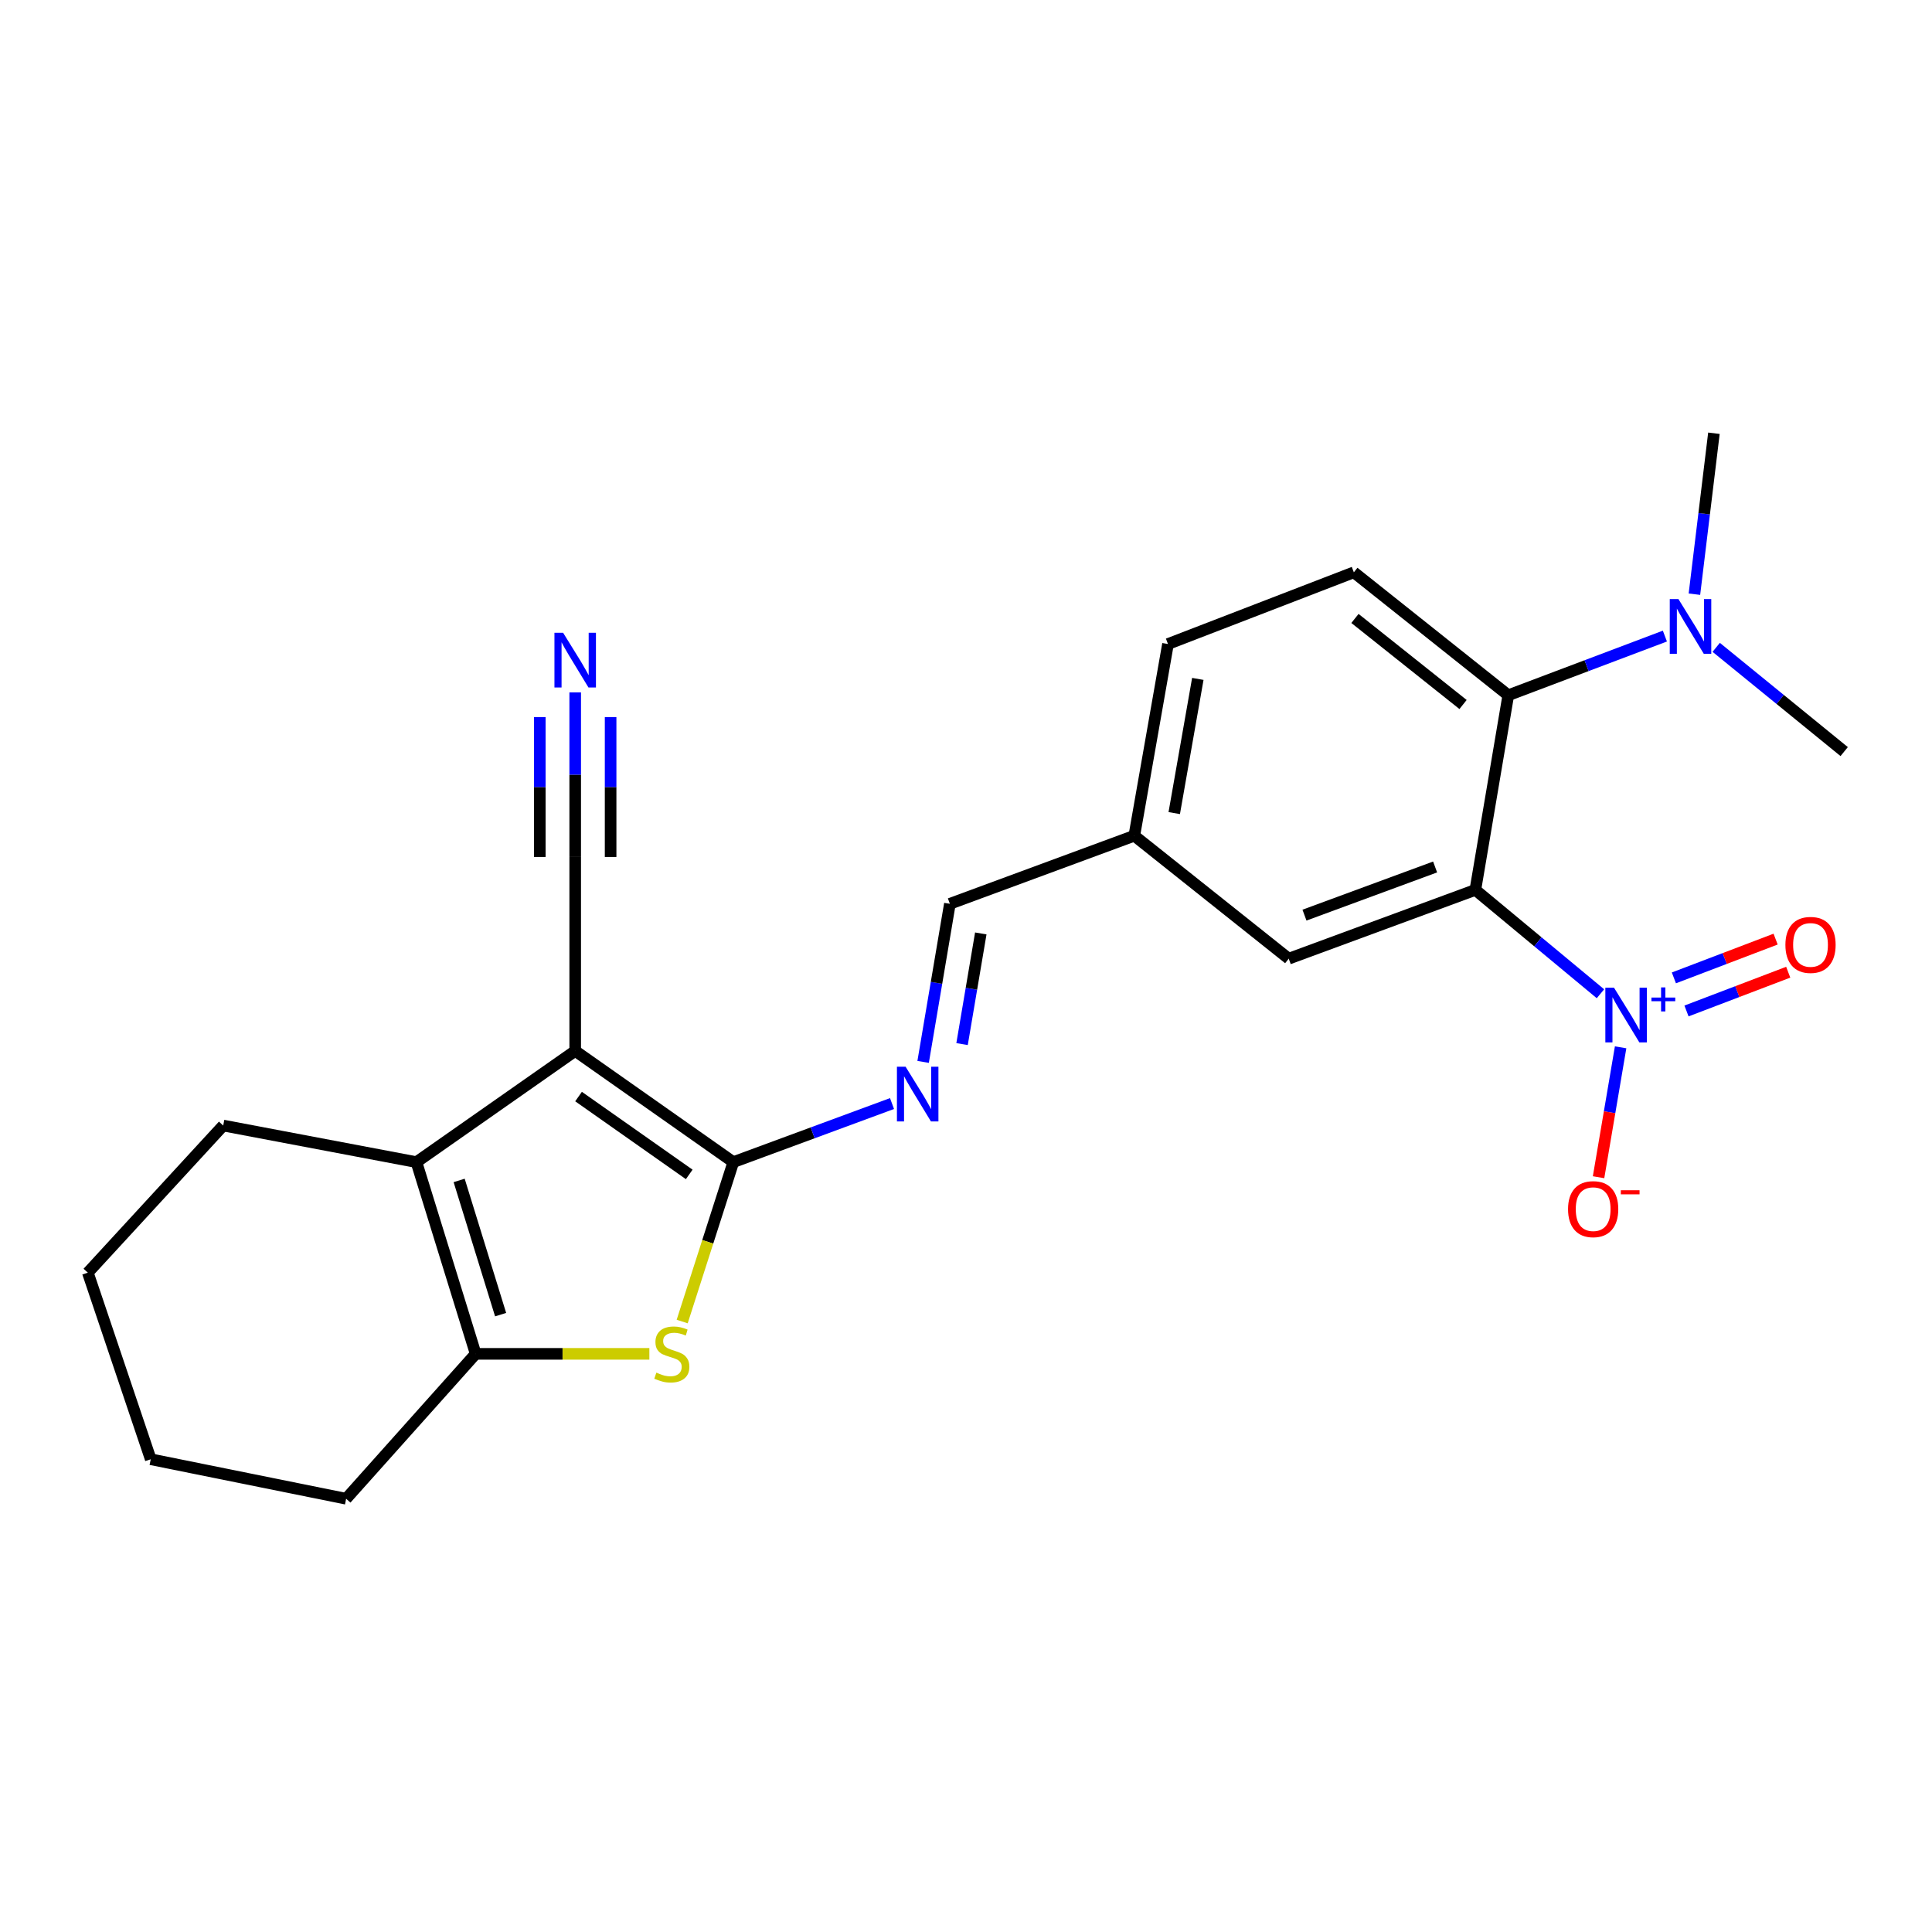 <?xml version='1.0' encoding='iso-8859-1'?>
<svg version='1.1' baseProfile='full'
              xmlns='http://www.w3.org/2000/svg'
                      xmlns:rdkit='http://www.rdkit.org/xml'
                      xmlns:xlink='http://www.w3.org/1999/xlink'
                  xml:space='preserve'
width='1000px' height='1000px' viewBox='0 0 1000 1000'>
<!-- END OF HEADER -->
<rect style='opacity:1.0;fill:#FFFFFF;stroke:none' width='1000' height='1000' x='0' y='0'> </rect>
<path class='bond-0' d='M 297.722,543.95 L 379.564,601.516' style='fill:none;fill-rule:evenodd;stroke:#000000;stroke-width:6px;stroke-linecap:butt;stroke-linejoin:miter;stroke-opacity:1' />
<path class='bond-0' d='M 299.453,567.578 L 356.742,607.874' style='fill:none;fill-rule:evenodd;stroke:#000000;stroke-width:6px;stroke-linecap:butt;stroke-linejoin:miter;stroke-opacity:1' />
<path class='bond-4' d='M 297.722,543.95 L 215.544,601.516' style='fill:none;fill-rule:evenodd;stroke:#000000;stroke-width:6px;stroke-linecap:butt;stroke-linejoin:miter;stroke-opacity:1' />
<path class='bond-8' d='M 297.722,543.95 L 297.722,443.565' style='fill:none;fill-rule:evenodd;stroke:#000000;stroke-width:6px;stroke-linecap:butt;stroke-linejoin:miter;stroke-opacity:1' />
<path class='bond-3' d='M 379.564,601.516 L 366.33,642.771' style='fill:none;fill-rule:evenodd;stroke:#000000;stroke-width:6px;stroke-linecap:butt;stroke-linejoin:miter;stroke-opacity:1' />
<path class='bond-3' d='M 366.33,642.771 L 353.096,684.025' style='fill:none;fill-rule:evenodd;stroke:#CCCC00;stroke-width:6px;stroke-linecap:butt;stroke-linejoin:miter;stroke-opacity:1' />
<path class='bond-7' d='M 379.564,601.516 L 420.636,586.356' style='fill:none;fill-rule:evenodd;stroke:#000000;stroke-width:6px;stroke-linecap:butt;stroke-linejoin:miter;stroke-opacity:1' />
<path class='bond-7' d='M 420.636,586.356 L 461.707,571.195' style='fill:none;fill-rule:evenodd;stroke:#0000FF;stroke-width:6px;stroke-linecap:butt;stroke-linejoin:miter;stroke-opacity:1' />
<path class='bond-1' d='M 763.642,460.601 L 667.044,496.212' style='fill:none;fill-rule:evenodd;stroke:#000000;stroke-width:6px;stroke-linecap:butt;stroke-linejoin:miter;stroke-opacity:1' />
<path class='bond-1' d='M 742.812,448.745 L 675.194,473.672' style='fill:none;fill-rule:evenodd;stroke:#000000;stroke-width:6px;stroke-linecap:butt;stroke-linejoin:miter;stroke-opacity:1' />
<path class='bond-2' d='M 763.642,460.601 L 796.016,487.483' style='fill:none;fill-rule:evenodd;stroke:#000000;stroke-width:6px;stroke-linecap:butt;stroke-linejoin:miter;stroke-opacity:1' />
<path class='bond-2' d='M 796.016,487.483 L 828.39,514.364' style='fill:none;fill-rule:evenodd;stroke:#0000FF;stroke-width:6px;stroke-linecap:butt;stroke-linejoin:miter;stroke-opacity:1' />
<path class='bond-26' d='M 763.642,460.601 L 780.678,359.859' style='fill:none;fill-rule:evenodd;stroke:#000000;stroke-width:6px;stroke-linecap:butt;stroke-linejoin:miter;stroke-opacity:1' />
<path class='bond-11' d='M 838.828,542.092 L 833.12,575.711' style='fill:none;fill-rule:evenodd;stroke:#0000FF;stroke-width:6px;stroke-linecap:butt;stroke-linejoin:miter;stroke-opacity:1' />
<path class='bond-11' d='M 833.12,575.711 L 827.411,609.33' style='fill:none;fill-rule:evenodd;stroke:#FF0000;stroke-width:6px;stroke-linecap:butt;stroke-linejoin:miter;stroke-opacity:1' />
<path class='bond-13' d='M 872.928,523.278 L 899.255,513.244' style='fill:none;fill-rule:evenodd;stroke:#0000FF;stroke-width:6px;stroke-linecap:butt;stroke-linejoin:miter;stroke-opacity:1' />
<path class='bond-13' d='M 899.255,513.244 L 925.581,503.209' style='fill:none;fill-rule:evenodd;stroke:#FF0000;stroke-width:6px;stroke-linecap:butt;stroke-linejoin:miter;stroke-opacity:1' />
<path class='bond-13' d='M 866.4,506.151 L 892.726,496.116' style='fill:none;fill-rule:evenodd;stroke:#0000FF;stroke-width:6px;stroke-linecap:butt;stroke-linejoin:miter;stroke-opacity:1' />
<path class='bond-13' d='M 892.726,496.116 L 919.053,486.081' style='fill:none;fill-rule:evenodd;stroke:#FF0000;stroke-width:6px;stroke-linecap:butt;stroke-linejoin:miter;stroke-opacity:1' />
<path class='bond-24' d='M 336.113,700.751 L 291.159,700.751' style='fill:none;fill-rule:evenodd;stroke:#CCCC00;stroke-width:6px;stroke-linecap:butt;stroke-linejoin:miter;stroke-opacity:1' />
<path class='bond-24' d='M 291.159,700.751 L 246.205,700.751' style='fill:none;fill-rule:evenodd;stroke:#000000;stroke-width:6px;stroke-linecap:butt;stroke-linejoin:miter;stroke-opacity:1' />
<path class='bond-5' d='M 215.544,601.516 L 246.205,700.751' style='fill:none;fill-rule:evenodd;stroke:#000000;stroke-width:6px;stroke-linecap:butt;stroke-linejoin:miter;stroke-opacity:1' />
<path class='bond-5' d='M 237.656,610.99 L 259.119,680.454' style='fill:none;fill-rule:evenodd;stroke:#000000;stroke-width:6px;stroke-linecap:butt;stroke-linejoin:miter;stroke-opacity:1' />
<path class='bond-18' d='M 215.544,601.516 L 115.535,582.575' style='fill:none;fill-rule:evenodd;stroke:#000000;stroke-width:6px;stroke-linecap:butt;stroke-linejoin:miter;stroke-opacity:1' />
<path class='bond-19' d='M 246.205,700.751 L 179.159,775.75' style='fill:none;fill-rule:evenodd;stroke:#000000;stroke-width:6px;stroke-linecap:butt;stroke-linejoin:miter;stroke-opacity:1' />
<path class='bond-6' d='M 780.678,359.859 L 700.751,296.225' style='fill:none;fill-rule:evenodd;stroke:#000000;stroke-width:6px;stroke-linecap:butt;stroke-linejoin:miter;stroke-opacity:1' />
<path class='bond-6' d='M 757.272,364.654 L 701.323,320.11' style='fill:none;fill-rule:evenodd;stroke:#000000;stroke-width:6px;stroke-linecap:butt;stroke-linejoin:miter;stroke-opacity:1' />
<path class='bond-14' d='M 780.678,359.859 L 821.211,344.549' style='fill:none;fill-rule:evenodd;stroke:#000000;stroke-width:6px;stroke-linecap:butt;stroke-linejoin:miter;stroke-opacity:1' />
<path class='bond-14' d='M 821.211,344.549 L 861.744,329.238' style='fill:none;fill-rule:evenodd;stroke:#0000FF;stroke-width:6px;stroke-linecap:butt;stroke-linejoin:miter;stroke-opacity:1' />
<path class='bond-15' d='M 477.81,549.635 L 484.735,508.723' style='fill:none;fill-rule:evenodd;stroke:#0000FF;stroke-width:6px;stroke-linecap:butt;stroke-linejoin:miter;stroke-opacity:1' />
<path class='bond-15' d='M 484.735,508.723 L 491.66,467.811' style='fill:none;fill-rule:evenodd;stroke:#000000;stroke-width:6px;stroke-linecap:butt;stroke-linejoin:miter;stroke-opacity:1' />
<path class='bond-15' d='M 497.96,540.421 L 502.807,511.782' style='fill:none;fill-rule:evenodd;stroke:#0000FF;stroke-width:6px;stroke-linecap:butt;stroke-linejoin:miter;stroke-opacity:1' />
<path class='bond-15' d='M 502.807,511.782 L 507.655,483.144' style='fill:none;fill-rule:evenodd;stroke:#000000;stroke-width:6px;stroke-linecap:butt;stroke-linejoin:miter;stroke-opacity:1' />
<path class='bond-9' d='M 297.722,443.565 L 297.722,400.972' style='fill:none;fill-rule:evenodd;stroke:#000000;stroke-width:6px;stroke-linecap:butt;stroke-linejoin:miter;stroke-opacity:1' />
<path class='bond-9' d='M 297.722,400.972 L 297.722,358.38' style='fill:none;fill-rule:evenodd;stroke:#0000FF;stroke-width:6px;stroke-linecap:butt;stroke-linejoin:miter;stroke-opacity:1' />
<path class='bond-9' d='M 316.052,443.565 L 316.052,407.361' style='fill:none;fill-rule:evenodd;stroke:#000000;stroke-width:6px;stroke-linecap:butt;stroke-linejoin:miter;stroke-opacity:1' />
<path class='bond-9' d='M 316.052,407.361 L 316.052,371.157' style='fill:none;fill-rule:evenodd;stroke:#0000FF;stroke-width:6px;stroke-linecap:butt;stroke-linejoin:miter;stroke-opacity:1' />
<path class='bond-9' d='M 279.392,443.565 L 279.392,407.361' style='fill:none;fill-rule:evenodd;stroke:#000000;stroke-width:6px;stroke-linecap:butt;stroke-linejoin:miter;stroke-opacity:1' />
<path class='bond-9' d='M 279.392,407.361 L 279.392,371.157' style='fill:none;fill-rule:evenodd;stroke:#0000FF;stroke-width:6px;stroke-linecap:butt;stroke-linejoin:miter;stroke-opacity:1' />
<path class='bond-10' d='M 667.044,496.212 L 587.117,432.567' style='fill:none;fill-rule:evenodd;stroke:#000000;stroke-width:6px;stroke-linecap:butt;stroke-linejoin:miter;stroke-opacity:1' />
<path class='bond-12' d='M 700.751,296.225 L 604.55,333.342' style='fill:none;fill-rule:evenodd;stroke:#000000;stroke-width:6px;stroke-linecap:butt;stroke-linejoin:miter;stroke-opacity:1' />
<path class='bond-20' d='M 877.026,307.551 L 882.075,265.901' style='fill:none;fill-rule:evenodd;stroke:#0000FF;stroke-width:6px;stroke-linecap:butt;stroke-linejoin:miter;stroke-opacity:1' />
<path class='bond-20' d='M 882.075,265.901 L 887.123,224.25' style='fill:none;fill-rule:evenodd;stroke:#000000;stroke-width:6px;stroke-linecap:butt;stroke-linejoin:miter;stroke-opacity:1' />
<path class='bond-21' d='M 888.31,335.067 L 921.428,362.045' style='fill:none;fill-rule:evenodd;stroke:#0000FF;stroke-width:6px;stroke-linecap:butt;stroke-linejoin:miter;stroke-opacity:1' />
<path class='bond-21' d='M 921.428,362.045 L 954.545,389.024' style='fill:none;fill-rule:evenodd;stroke:#000000;stroke-width:6px;stroke-linecap:butt;stroke-linejoin:miter;stroke-opacity:1' />
<path class='bond-16' d='M 491.66,467.811 L 587.117,432.567' style='fill:none;fill-rule:evenodd;stroke:#000000;stroke-width:6px;stroke-linecap:butt;stroke-linejoin:miter;stroke-opacity:1' />
<path class='bond-17' d='M 587.117,432.567 L 604.55,333.342' style='fill:none;fill-rule:evenodd;stroke:#000000;stroke-width:6px;stroke-linecap:butt;stroke-linejoin:miter;stroke-opacity:1' />
<path class='bond-17' d='M 607.785,420.855 L 619.989,351.398' style='fill:none;fill-rule:evenodd;stroke:#000000;stroke-width:6px;stroke-linecap:butt;stroke-linejoin:miter;stroke-opacity:1' />
<path class='bond-22' d='M 115.535,582.575 L 45.455,658.725' style='fill:none;fill-rule:evenodd;stroke:#000000;stroke-width:6px;stroke-linecap:butt;stroke-linejoin:miter;stroke-opacity:1' />
<path class='bond-25' d='M 179.159,775.75 L 78.02,755.302' style='fill:none;fill-rule:evenodd;stroke:#000000;stroke-width:6px;stroke-linecap:butt;stroke-linejoin:miter;stroke-opacity:1' />
<path class='bond-23' d='M 45.455,658.725 L 78.02,755.302' style='fill:none;fill-rule:evenodd;stroke:#000000;stroke-width:6px;stroke-linecap:butt;stroke-linejoin:miter;stroke-opacity:1' />
<path  class='atom-3' d='M 835.405 511.227
L 844.685 526.227
Q 845.605 527.707, 847.085 530.387
Q 848.565 533.067, 848.645 533.227
L 848.645 511.227
L 852.405 511.227
L 852.405 539.547
L 848.525 539.547
L 838.565 523.147
Q 837.405 521.227, 836.165 519.027
Q 834.965 516.827, 834.605 516.147
L 834.605 539.547
L 830.925 539.547
L 830.925 511.227
L 835.405 511.227
' fill='#0000FF'/>
<path  class='atom-3' d='M 854.781 516.331
L 859.771 516.331
L 859.771 511.078
L 861.988 511.078
L 861.988 516.331
L 867.11 516.331
L 867.11 518.232
L 861.988 518.232
L 861.988 523.512
L 859.771 523.512
L 859.771 518.232
L 854.781 518.232
L 854.781 516.331
' fill='#0000FF'/>
<path  class='atom-4' d='M 339.731 710.471
Q 340.051 710.591, 341.371 711.151
Q 342.691 711.711, 344.131 712.071
Q 345.611 712.391, 347.051 712.391
Q 349.731 712.391, 351.291 711.111
Q 352.851 709.791, 352.851 707.511
Q 352.851 705.951, 352.051 704.991
Q 351.291 704.031, 350.091 703.511
Q 348.891 702.991, 346.891 702.391
Q 344.371 701.631, 342.851 700.911
Q 341.371 700.191, 340.291 698.671
Q 339.251 697.151, 339.251 694.591
Q 339.251 691.031, 341.651 688.831
Q 344.091 686.631, 348.891 686.631
Q 352.171 686.631, 355.891 688.191
L 354.971 691.271
Q 351.571 689.871, 349.011 689.871
Q 346.251 689.871, 344.731 691.031
Q 343.211 692.151, 343.251 694.111
Q 343.251 695.631, 344.011 696.551
Q 344.811 697.471, 345.931 697.991
Q 347.091 698.511, 349.011 699.111
Q 351.571 699.911, 353.091 700.711
Q 354.611 701.511, 355.691 703.151
Q 356.811 704.751, 356.811 707.511
Q 356.811 711.431, 354.171 713.551
Q 351.571 715.631, 347.211 715.631
Q 344.691 715.631, 342.771 715.071
Q 340.891 714.551, 338.651 713.631
L 339.731 710.471
' fill='#CCCC00'/>
<path  class='atom-8' d='M 468.73 552.132
L 478.01 567.132
Q 478.93 568.612, 480.41 571.292
Q 481.89 573.972, 481.97 574.132
L 481.97 552.132
L 485.73 552.132
L 485.73 580.452
L 481.85 580.452
L 471.89 564.052
Q 470.73 562.132, 469.49 559.932
Q 468.29 557.732, 467.93 557.052
L 467.93 580.452
L 464.25 580.452
L 464.25 552.132
L 468.73 552.132
' fill='#0000FF'/>
<path  class='atom-10' d='M 291.462 327.512
L 300.742 342.512
Q 301.662 343.992, 303.142 346.672
Q 304.622 349.352, 304.702 349.512
L 304.702 327.512
L 308.462 327.512
L 308.462 355.832
L 304.582 355.832
L 294.622 339.432
Q 293.462 337.512, 292.222 335.312
Q 291.022 333.112, 290.662 332.432
L 290.662 355.832
L 286.982 355.832
L 286.982 327.512
L 291.462 327.512
' fill='#0000FF'/>
<path  class='atom-12' d='M 811.619 625.852
Q 811.619 619.052, 814.979 615.252
Q 818.339 611.452, 824.619 611.452
Q 830.899 611.452, 834.259 615.252
Q 837.619 619.052, 837.619 625.852
Q 837.619 632.732, 834.219 636.652
Q 830.819 640.532, 824.619 640.532
Q 818.379 640.532, 814.979 636.652
Q 811.619 632.772, 811.619 625.852
M 824.619 637.332
Q 828.939 637.332, 831.259 634.452
Q 833.619 631.532, 833.619 625.852
Q 833.619 620.292, 831.259 617.492
Q 828.939 614.652, 824.619 614.652
Q 820.299 614.652, 817.939 617.452
Q 815.619 620.252, 815.619 625.852
Q 815.619 631.572, 817.939 634.452
Q 820.299 637.332, 824.619 637.332
' fill='#FF0000'/>
<path  class='atom-12' d='M 838.939 616.075
L 848.627 616.075
L 848.627 618.187
L 838.939 618.187
L 838.939 616.075
' fill='#FF0000'/>
<path  class='atom-14' d='M 924.122 489.082
Q 924.122 482.282, 927.482 478.482
Q 930.842 474.682, 937.122 474.682
Q 943.402 474.682, 946.762 478.482
Q 950.122 482.282, 950.122 489.082
Q 950.122 495.962, 946.722 499.882
Q 943.322 503.762, 937.122 503.762
Q 930.882 503.762, 927.482 499.882
Q 924.122 496.002, 924.122 489.082
M 937.122 500.562
Q 941.442 500.562, 943.762 497.682
Q 946.122 494.762, 946.122 489.082
Q 946.122 483.522, 943.762 480.722
Q 941.442 477.882, 937.122 477.882
Q 932.802 477.882, 930.442 480.682
Q 928.122 483.482, 928.122 489.082
Q 928.122 494.802, 930.442 497.682
Q 932.802 500.562, 937.122 500.562
' fill='#FF0000'/>
<path  class='atom-15' d='M 868.745 310.069
L 878.025 325.069
Q 878.945 326.549, 880.425 329.229
Q 881.905 331.909, 881.985 332.069
L 881.985 310.069
L 885.745 310.069
L 885.745 338.389
L 881.865 338.389
L 871.905 321.989
Q 870.745 320.069, 869.505 317.869
Q 868.305 315.669, 867.945 314.989
L 867.945 338.389
L 864.265 338.389
L 864.265 310.069
L 868.745 310.069
' fill='#0000FF'/>
</svg>
